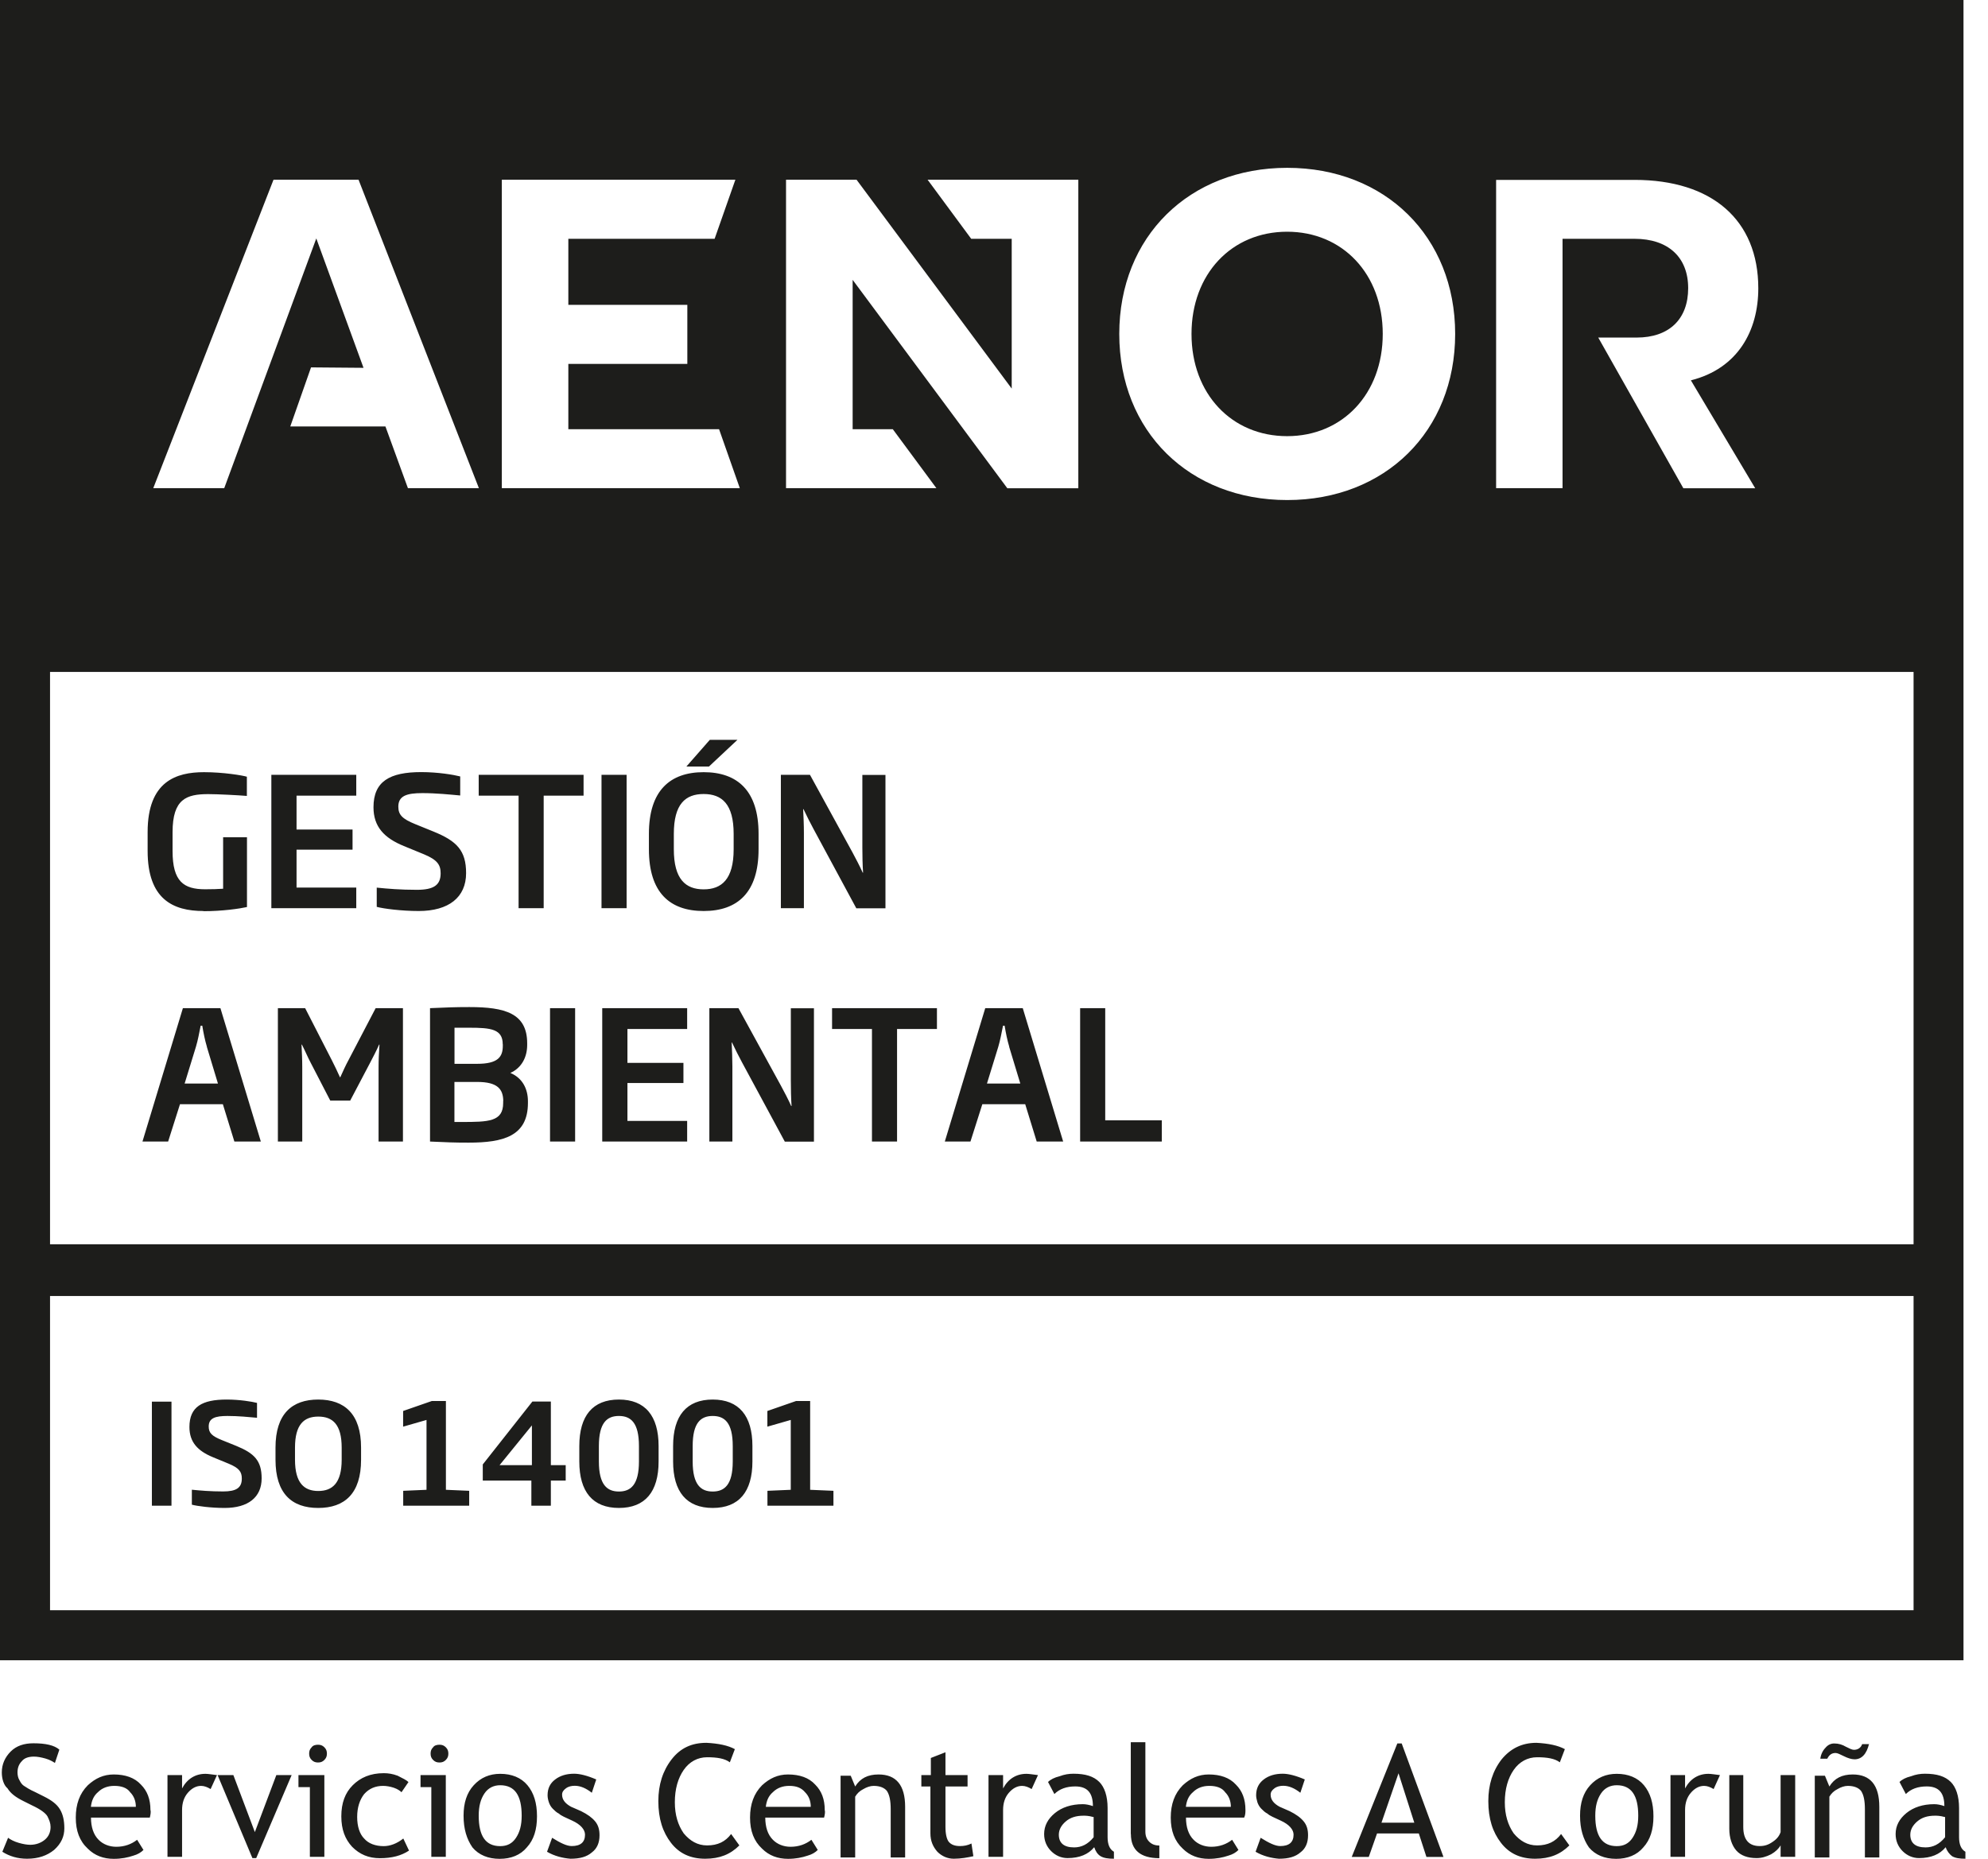 <svg width="77" height="72" viewBox="0 0 77 72" fill="none" xmlns="http://www.w3.org/2000/svg"><g clip-path="url(#clip0_16096_118214)"><path d="M7.881 35.289C6.698 35.289 5.718 34.829 5.718 32.962V32.232C5.718 30.259 6.831 29.911 7.902 29.911C8.66 29.911 9.404 30.038 9.562 30.087V30.831C9.229 30.803 8.421 30.761 8.067 30.761C7.224 30.761 6.684 30.947 6.684 32.235V32.965C6.684 34.148 7.115 34.447 7.947 34.447C8.204 34.447 8.463 34.44 8.642 34.426V32.432H9.566V35.135C9.281 35.198 8.621 35.296 7.877 35.296L7.881 35.289ZM10.51 35.18V30.013H13.799V30.82H11.486V32.133H13.655V32.913H11.486V34.38H13.799V35.18H10.51ZM16.218 35.289C15.544 35.289 14.849 35.198 14.592 35.128V34.383C15.017 34.426 15.498 34.468 16.144 34.468C16.79 34.468 17.067 34.292 17.067 33.829C17.067 33.495 16.934 33.306 16.421 33.092L15.642 32.772C14.877 32.46 14.466 32.021 14.466 31.27C14.466 30.269 15.091 29.908 16.316 29.908C16.969 29.908 17.58 30.013 17.825 30.076V30.814C17.429 30.778 16.902 30.722 16.358 30.722C15.754 30.722 15.428 30.828 15.428 31.245C15.428 31.558 15.575 31.719 16.088 31.926L16.79 32.211C17.695 32.579 18.053 32.948 18.053 33.822C18.053 34.759 17.38 35.289 16.218 35.289ZM21.058 30.82V35.18H20.086V30.82H18.541V30.013H22.603V30.82H21.058ZM23.298 35.18V30.013H24.27V35.18H23.298ZM27.254 35.289C25.941 35.289 25.134 34.573 25.134 32.899V32.295C25.134 30.628 25.948 29.911 27.254 29.911C28.56 29.911 29.381 30.628 29.381 32.295V32.899C29.381 34.573 28.567 35.289 27.254 35.289ZM28.416 32.302C28.416 31.147 27.963 30.757 27.254 30.757C26.545 30.757 26.099 31.147 26.099 32.302V32.899C26.099 34.061 26.559 34.45 27.254 34.45C27.949 34.45 28.416 34.061 28.416 32.899V32.302ZM27.461 29.694H26.584L27.493 28.658H28.563L27.458 29.694H27.461ZM33.165 35.18L31.512 32.116C31.386 31.881 31.242 31.6 31.122 31.344H31.108C31.122 31.635 31.137 31.954 31.137 32.267V35.18H30.245V30.013H31.372L33.018 33.018C33.144 33.253 33.302 33.552 33.415 33.804H33.429C33.408 33.499 33.401 33.137 33.401 32.825V30.017H34.296V35.184H33.162L33.165 35.18ZM9.078 44.219L8.632 42.773H6.971L6.512 44.219H5.518L7.084 39.052H8.537L10.103 44.219H9.081H9.078ZM8.014 40.548C7.937 40.291 7.881 40.014 7.835 39.733H7.772C7.716 40.011 7.667 40.288 7.589 40.548L7.151 41.973H8.442L8.011 40.548H8.014ZM14.663 44.219V41.355C14.663 41.029 14.677 40.793 14.698 40.463H14.684C14.571 40.72 14.448 40.951 14.329 41.179L13.564 42.633H12.792L12.04 41.179C11.921 40.958 11.819 40.706 11.693 40.463H11.679C11.693 40.79 11.707 41.018 11.707 41.355V44.219H10.763V39.052H11.819L12.855 41.074C12.96 41.274 13.069 41.513 13.167 41.727H13.181C13.28 41.506 13.388 41.267 13.501 41.06L14.55 39.052H15.607V44.219H14.663ZM18.152 44.261C17.562 44.261 17.309 44.248 16.656 44.219V39.052C17.337 39.024 17.587 39.01 18.18 39.01C19.563 39.01 20.419 39.252 20.419 40.414V40.477C20.419 40.923 20.226 41.355 19.767 41.562C20.255 41.762 20.448 42.208 20.448 42.654V42.724C20.448 44.016 19.489 44.261 18.152 44.261ZM19.472 40.449C19.472 39.86 19.005 39.81 18.18 39.81H17.604V41.208H18.482C19.282 41.208 19.475 40.944 19.475 40.513V40.449H19.472ZM19.493 42.647C19.486 42.194 19.279 41.91 18.485 41.91H17.601V43.461H17.864C18.921 43.461 19.489 43.454 19.489 42.724V42.647H19.493ZM21.304 44.219V39.052H22.276V44.219H21.304ZM23.326 44.219V39.052H26.615V39.86H24.302V41.172H26.471V41.952H24.302V43.419H26.615V44.219H23.326ZM30.396 44.219L28.742 41.155C28.616 40.92 28.472 40.639 28.353 40.383H28.339C28.353 40.674 28.367 40.993 28.367 41.306V44.219H27.475V39.052H28.602L30.248 42.057C30.375 42.292 30.533 42.591 30.645 42.843H30.659C30.638 42.538 30.631 42.176 30.631 41.864V39.056H31.526V44.223H30.392L30.396 44.219ZM34.745 39.86V44.219H33.773V39.86H32.228V39.052H36.29V39.86H34.745ZM40.154 44.219L39.709 42.773H38.048L37.588 44.219H36.595L38.161 39.052H39.614L41.179 44.219H40.158H40.154ZM39.091 40.548C39.014 40.291 38.957 40.014 38.912 39.733H38.849C38.792 40.011 38.743 40.288 38.666 40.548L38.227 41.973H39.519L39.087 40.548H39.091ZM41.836 44.219V39.052H42.808V43.398H44.999V44.219H41.836ZM5.883 58.324V54.294H6.642V58.324H5.883ZM8.702 58.412C8.176 58.412 7.635 58.341 7.431 58.285V57.706C7.761 57.738 8.137 57.773 8.642 57.773C9.148 57.773 9.366 57.636 9.366 57.274C9.366 57.014 9.264 56.867 8.86 56.699L8.253 56.449C7.656 56.204 7.337 55.863 7.337 55.277C7.337 54.494 7.824 54.213 8.779 54.213C9.288 54.213 9.766 54.294 9.955 54.343V54.919C9.646 54.891 9.232 54.849 8.811 54.849C8.341 54.849 8.084 54.929 8.084 55.256C8.084 55.502 8.197 55.624 8.6 55.786L9.148 56.007C9.853 56.295 10.134 56.583 10.134 57.267C10.134 58.001 9.608 58.412 8.702 58.412ZM12.325 58.412C11.3 58.412 10.671 57.853 10.671 56.544V56.074C10.671 54.771 11.307 54.213 12.325 54.213C13.343 54.213 13.985 54.771 13.985 56.074V56.544C13.985 57.853 13.35 58.412 12.325 58.412ZM13.234 56.077C13.234 55.175 12.883 54.873 12.328 54.873C11.774 54.873 11.426 55.179 11.426 56.077V56.544C11.426 57.45 11.784 57.755 12.328 57.755C12.872 57.755 13.234 57.45 13.234 56.544V56.077ZM15.617 58.324V57.748L16.52 57.709V55.003L15.614 55.263V54.656L16.727 54.269H17.271V57.709L18.173 57.748V58.324H15.624H15.617ZM21.336 57.352V58.324H20.581V57.352H18.699V56.727L20.62 54.291H21.336V56.755H21.911V57.352H21.336ZM20.602 55.214L19.349 56.755H20.602V55.214ZM23.972 58.412C22.957 58.412 22.438 57.783 22.438 56.611V56.014C22.438 54.842 22.957 54.213 23.972 54.213C24.986 54.213 25.509 54.842 25.509 56.014V56.611C25.509 57.783 24.99 58.412 23.972 58.412ZM24.748 56.014C24.748 55.108 24.432 54.849 23.972 54.849C23.512 54.849 23.196 55.108 23.196 56.014V56.611C23.196 57.517 23.516 57.776 23.972 57.776C24.428 57.776 24.748 57.517 24.748 56.611V56.014ZM27.605 58.412C26.591 58.412 26.071 57.783 26.071 56.611V56.014C26.071 54.842 26.591 54.213 27.605 54.213C28.62 54.213 29.143 54.842 29.143 56.014V56.611C29.143 57.783 28.623 58.412 27.605 58.412ZM28.381 56.014C28.381 55.108 28.065 54.849 27.605 54.849C27.145 54.849 26.829 55.108 26.829 56.014V56.611C26.829 57.517 27.149 57.776 27.605 57.776C28.061 57.776 28.381 57.517 28.381 56.611V56.014ZM29.725 58.324V57.748L30.628 57.709V55.003L29.722 55.263V54.656L30.835 54.269H31.379V57.709L32.281 57.748V58.324H29.732H29.725ZM46.15 12.935C46.15 10.615 47.702 8.976 49.853 8.976C52.005 8.976 53.557 10.615 53.557 12.935C53.557 15.256 52.002 16.895 49.853 16.895C47.705 16.895 46.15 15.256 46.15 12.935ZM76.051 0V64.312H0V0H76.051ZM57.945 18.91H60.521V9.25H63.305C64.618 9.25 65.387 9.966 65.387 11.163C65.387 12.36 64.653 13.076 63.389 13.076H61.904L65.201 18.914H67.984L65.492 14.733C67.317 14.273 68.103 12.806 68.103 11.166C68.103 8.52 66.31 6.968 63.309 6.968H57.948V18.917L57.945 18.91ZM43.352 12.935C43.352 16.709 46.066 19.37 49.857 19.37C53.648 19.37 56.362 16.706 56.362 12.935C56.362 9.165 53.648 6.501 49.857 6.501C46.066 6.501 43.352 9.165 43.352 12.935ZM30.448 18.91H36.269L34.58 16.625H33.025V10.84L39.017 18.914H41.766V6.961H35.928L37.617 9.25H39.186V15.052L33.176 6.961H30.445V18.91H30.448ZM19.437 18.91H28.655L27.851 16.625H22.013V14.097H26.622V11.809H22.013V9.25H27.679L28.483 6.961H19.437V18.91ZM5.936 18.91H8.685L12.251 9.236L14.08 14.248L12.047 14.231L11.243 16.52H14.929L15.8 18.91H18.549L13.887 6.961H10.594L5.936 18.91ZM74.117 50.201H1.938V62.375H74.117V50.201ZM74.117 26.029H1.938V48.197H74.117V26.029Z" fill="#1D1D1B"/><path d="M0.091 71.73L0.313 71.189C0.411 71.263 0.558 71.337 0.73 71.386C0.902 71.435 1.05 71.46 1.173 71.46C1.394 71.46 1.59 71.386 1.738 71.263C1.885 71.14 1.959 70.968 1.959 70.772C1.959 70.624 1.91 70.501 1.836 70.354C1.762 70.231 1.566 70.084 1.246 69.936L0.902 69.764C0.607 69.617 0.411 69.469 0.291 69.273C0.144 69.15 0.07 68.904 0.07 68.658C0.07 68.339 0.193 68.069 0.414 67.847C0.635 67.626 0.93 67.528 1.295 67.528C1.762 67.528 2.103 67.602 2.299 67.774L2.127 68.29C2.054 68.241 1.931 68.167 1.759 68.118C1.587 68.069 1.439 68.044 1.316 68.044C1.12 68.044 0.948 68.093 0.85 68.216C0.727 68.339 0.678 68.486 0.678 68.658C0.678 68.757 0.702 68.879 0.751 68.953C0.8 69.051 0.85 69.125 0.923 69.174C0.997 69.223 1.144 69.322 1.366 69.42L1.71 69.592C2.004 69.74 2.201 69.887 2.32 70.084C2.44 70.28 2.492 70.526 2.492 70.821C2.492 71.14 2.37 71.41 2.099 71.656C1.829 71.877 1.488 72 1.046 72C0.678 72 0.362 71.902 0.091 71.73ZM4.43 69.178C4.7 69.178 4.922 69.251 5.041 69.424C5.188 69.571 5.262 69.767 5.262 69.989H3.521C3.546 69.767 3.619 69.571 3.791 69.424C3.963 69.251 4.184 69.178 4.427 69.178M5.803 70.406C5.827 70.308 5.852 70.185 5.827 70.112C5.827 69.694 5.704 69.374 5.459 69.129C5.213 68.858 4.848 68.736 4.406 68.736C4.012 68.736 3.696 68.883 3.402 69.153C3.082 69.473 2.935 69.89 2.935 70.406C2.935 70.922 3.082 71.316 3.402 71.611C3.672 71.881 4.012 72.004 4.406 72.004C4.7 72.004 4.946 71.954 5.164 71.881C5.336 71.832 5.459 71.758 5.557 71.66L5.311 71.266C5.09 71.439 4.82 71.537 4.504 71.537C4.234 71.537 3.988 71.439 3.819 71.266C3.623 71.07 3.524 70.775 3.524 70.406H5.803ZM8.4 68.76C8.204 68.736 8.056 68.711 7.958 68.711C7.565 68.711 7.249 68.907 7.052 69.276V68.76H6.487V71.926H7.052V70.112C7.052 69.841 7.126 69.62 7.273 69.448C7.421 69.276 7.593 69.178 7.789 69.178C7.912 69.178 8.035 69.227 8.158 69.301L8.404 68.76H8.4ZM10.703 68.76L9.871 70.968L9.039 68.76H8.428L9.776 71.975H9.924L11.296 68.76H10.707H10.703ZM12.318 67.584C12.22 67.584 12.121 67.609 12.072 67.682C11.998 67.756 11.974 67.83 11.974 67.928C11.974 68.026 11.998 68.1 12.072 68.174C12.146 68.248 12.22 68.272 12.318 68.272C12.416 68.272 12.49 68.248 12.563 68.174C12.637 68.1 12.662 68.026 12.662 67.928C12.662 67.83 12.637 67.756 12.563 67.682C12.49 67.609 12.416 67.584 12.318 67.584ZM12.563 71.926V68.76H11.56V69.227H12.002V71.926H12.567H12.563ZM15.821 69.03C15.747 68.957 15.6 68.883 15.403 68.785C15.207 68.711 15.035 68.686 14.863 68.686C14.347 68.686 13.957 68.858 13.662 69.153C13.367 69.448 13.22 69.841 13.22 70.357C13.22 70.873 13.367 71.242 13.638 71.537C13.932 71.832 14.273 71.979 14.715 71.979C15.182 71.979 15.547 71.881 15.842 71.684L15.621 71.217C15.375 71.414 15.105 71.512 14.863 71.512C14.543 71.512 14.273 71.414 14.104 71.217C13.932 71.045 13.834 70.75 13.834 70.382C13.834 70.013 13.932 69.718 14.104 69.497C14.301 69.276 14.547 69.178 14.838 69.178C14.961 69.178 15.108 69.202 15.256 69.251C15.403 69.301 15.502 69.374 15.551 69.424L15.821 69.03ZM17.022 67.584C16.923 67.584 16.825 67.609 16.776 67.682C16.702 67.756 16.678 67.83 16.678 67.928C16.678 68.026 16.702 68.1 16.776 68.174C16.85 68.248 16.923 68.272 17.022 68.272C17.12 68.272 17.194 68.248 17.267 68.174C17.341 68.1 17.366 68.026 17.366 67.928C17.366 67.83 17.341 67.756 17.267 67.682C17.194 67.609 17.12 67.584 17.022 67.584ZM17.267 71.926V68.76H16.288V69.227H16.706V71.926H17.271H17.267ZM18.542 70.333C18.542 69.964 18.615 69.694 18.763 69.473C18.91 69.251 19.131 69.153 19.373 69.153C19.939 69.153 20.206 69.546 20.206 70.333C20.206 70.701 20.132 70.972 19.984 71.193C19.837 71.414 19.64 71.512 19.373 71.512C18.808 71.512 18.542 71.119 18.542 70.333ZM17.955 70.333C17.955 70.849 18.078 71.242 18.299 71.561C18.545 71.856 18.91 72.004 19.352 72.004C19.795 72.004 20.16 71.856 20.405 71.561C20.676 71.266 20.799 70.873 20.799 70.357C20.799 69.841 20.676 69.448 20.43 69.153C20.184 68.858 19.819 68.711 19.377 68.711C18.959 68.711 18.619 68.858 18.349 69.153C18.078 69.448 17.955 69.841 17.955 70.333ZM21.188 71.73C21.483 71.902 21.799 71.975 22.094 72C22.463 72 22.729 71.926 22.926 71.754C23.122 71.607 23.221 71.386 23.221 71.091C23.221 70.87 23.172 70.698 23.049 70.55C22.926 70.403 22.754 70.28 22.508 70.157L22.115 69.985C21.894 69.862 21.771 69.715 21.771 69.518C21.771 69.42 21.82 69.346 21.919 69.273C22.017 69.199 22.14 69.174 22.262 69.174C22.484 69.174 22.705 69.273 22.922 69.445L23.094 68.929C22.75 68.781 22.459 68.707 22.238 68.707C21.943 68.707 21.697 68.781 21.504 68.929C21.308 69.076 21.209 69.273 21.209 69.543C21.209 69.641 21.234 69.74 21.259 69.813C21.283 69.887 21.332 69.985 21.406 70.059C21.48 70.133 21.553 70.206 21.652 70.255C21.725 70.329 21.897 70.403 22.168 70.526C22.487 70.673 22.659 70.87 22.659 71.066C22.659 71.361 22.487 71.509 22.143 71.509C21.947 71.509 21.701 71.386 21.385 71.189L21.188 71.73ZM28.465 67.756C28.195 67.609 27.83 67.535 27.363 67.51C26.798 67.51 26.359 67.707 26.015 68.149C25.671 68.592 25.499 69.132 25.499 69.767C25.499 70.456 25.671 70.972 25.991 71.386C26.31 71.8 26.749 72 27.314 72C27.879 72 28.293 71.828 28.637 71.484L28.318 71.042C28.097 71.337 27.802 71.484 27.388 71.484C27.019 71.484 26.728 71.312 26.482 71.017C26.261 70.698 26.138 70.305 26.138 69.813C26.138 69.297 26.261 68.879 26.482 68.56C26.703 68.241 27.023 68.069 27.388 68.069C27.781 68.069 28.072 68.118 28.269 68.265L28.465 67.749M30.571 69.178C30.842 69.178 31.038 69.251 31.182 69.424C31.33 69.571 31.403 69.767 31.403 69.989H29.662C29.687 69.767 29.761 69.571 29.933 69.424C30.105 69.251 30.326 69.178 30.568 69.178M31.919 70.406C31.944 70.308 31.968 70.185 31.944 70.112C31.944 69.694 31.821 69.374 31.575 69.129C31.33 68.858 30.965 68.736 30.522 68.736C30.129 68.736 29.813 68.883 29.518 69.153C29.199 69.473 29.051 69.89 29.051 70.406C29.051 70.922 29.199 71.316 29.518 71.611C29.789 71.881 30.129 72.004 30.522 72.004C30.817 72.004 31.063 71.954 31.28 71.881C31.453 71.832 31.575 71.758 31.674 71.66L31.428 71.266C31.207 71.439 30.936 71.537 30.621 71.537C30.35 71.537 30.105 71.439 29.936 71.266C29.739 71.07 29.641 70.775 29.641 70.406H31.919ZM34.492 71.951H35.058V69.989C35.058 69.153 34.714 68.736 34.029 68.736C33.611 68.736 33.32 68.883 33.123 69.202L32.951 68.785H32.558V71.951H33.123V69.596C33.197 69.473 33.295 69.374 33.443 69.301C33.566 69.227 33.713 69.178 33.836 69.178C34.082 69.178 34.254 69.251 34.352 69.374C34.45 69.522 34.499 69.743 34.499 70.087V71.951H34.492ZM36.037 69.202V71.017C36.037 71.312 36.135 71.533 36.307 71.73C36.479 71.902 36.7 72 36.943 72C37.213 72 37.483 71.951 37.701 71.902L37.627 71.41C37.48 71.484 37.332 71.509 37.185 71.509C36.988 71.509 36.841 71.46 36.742 71.337C36.669 71.238 36.62 71.042 36.62 70.772V69.202H37.476V68.76H36.62V67.876L36.054 68.097V68.76H35.686V69.202H36.054H36.03H36.037ZM40.2 68.76C40.004 68.736 39.856 68.711 39.758 68.711C39.365 68.711 39.049 68.907 38.852 69.276V68.76H38.287V71.926H38.852V70.112C38.852 69.841 38.926 69.62 39.073 69.448C39.221 69.276 39.393 69.178 39.589 69.178C39.712 69.178 39.835 69.227 39.958 69.301L40.204 68.76H40.2ZM42.359 70.382V71.168C42.138 71.439 41.892 71.561 41.601 71.561C41.208 71.561 41.011 71.389 41.011 71.07C41.011 70.873 41.109 70.701 41.281 70.554C41.453 70.406 41.675 70.333 41.966 70.333C42.04 70.333 42.163 70.333 42.334 70.382H42.359ZM42.384 71.558C42.433 71.705 42.507 71.828 42.629 71.902C42.752 71.975 42.924 72 43.145 72V71.73C42.973 71.632 42.9 71.435 42.9 71.165V70.034C42.9 69.567 42.777 69.223 42.58 69.027C42.359 68.806 42.04 68.707 41.576 68.707C41.404 68.707 41.232 68.732 41.036 68.806C40.839 68.855 40.692 68.929 40.593 69.027L40.839 69.494C41.036 69.297 41.306 69.199 41.646 69.199C42.113 69.199 42.331 69.445 42.331 69.961C42.184 69.912 42.061 69.887 41.938 69.887C41.495 69.887 41.13 70.01 40.86 70.231C40.59 70.452 40.442 70.722 40.442 71.042C40.442 71.312 40.541 71.533 40.713 71.705C40.885 71.877 41.106 71.975 41.348 71.975C41.815 71.975 42.155 71.828 42.377 71.558M43.802 71.045C43.802 71.66 44.17 71.979 44.904 71.979V71.488C44.732 71.488 44.609 71.438 44.511 71.34C44.413 71.242 44.363 71.119 44.363 70.947V67.486H43.798V71.045M46.842 69.178C47.112 69.178 47.333 69.251 47.453 69.424C47.6 69.571 47.674 69.767 47.674 69.989H45.932C45.957 69.767 46.031 69.571 46.203 69.424C46.375 69.251 46.596 69.178 46.838 69.178M48.19 70.406C48.239 70.308 48.239 70.185 48.239 70.112C48.239 69.694 48.116 69.374 47.87 69.129C47.624 68.858 47.259 68.736 46.817 68.736C46.424 68.736 46.108 68.883 45.813 69.153C45.494 69.473 45.346 69.89 45.346 70.406C45.346 70.922 45.494 71.316 45.813 71.611C46.084 71.881 46.424 72.004 46.817 72.004C47.112 72.004 47.358 71.954 47.575 71.881C47.747 71.832 47.87 71.758 47.968 71.66L47.723 71.266C47.502 71.439 47.231 71.537 46.915 71.537C46.645 71.537 46.399 71.439 46.231 71.266C46.034 71.07 45.936 70.775 45.936 70.406H48.19ZM48.632 71.73C48.927 71.902 49.243 71.975 49.538 72C49.906 72 50.173 71.926 50.37 71.754C50.566 71.607 50.664 71.386 50.664 71.091C50.664 70.87 50.615 70.698 50.492 70.55C50.37 70.403 50.198 70.28 49.952 70.157L49.559 69.985C49.337 69.862 49.215 69.715 49.215 69.518C49.215 69.42 49.264 69.346 49.362 69.273C49.46 69.199 49.583 69.174 49.706 69.174C49.927 69.174 50.148 69.273 50.366 69.445L50.538 68.929C50.194 68.781 49.903 68.707 49.681 68.707C49.387 68.707 49.141 68.781 48.948 68.929C48.755 69.076 48.653 69.273 48.653 69.543C48.653 69.641 48.678 69.715 48.702 69.813C48.727 69.887 48.776 69.985 48.85 70.059C48.923 70.133 48.997 70.206 49.095 70.255C49.169 70.329 49.341 70.403 49.611 70.526C49.931 70.673 50.103 70.87 50.103 71.066C50.103 71.361 49.931 71.509 49.587 71.509C49.39 71.509 49.145 71.386 48.828 71.189L48.632 71.73ZM53.504 70.603H54.779L54.168 68.69L53.508 70.603H53.504ZM54.291 67.535L55.909 71.93H55.249L54.954 71.021H53.336L53.016 71.93H52.356L54.122 67.535H54.294H54.291ZM60.613 67.756C60.342 67.609 59.977 67.535 59.51 67.51C58.945 67.51 58.507 67.732 58.163 68.149C57.818 68.592 57.646 69.132 57.646 69.767C57.646 70.456 57.818 70.972 58.138 71.386C58.457 71.8 58.896 72 59.461 72C60.026 72 60.441 71.828 60.785 71.484L60.465 71.042C60.244 71.337 59.949 71.484 59.535 71.484C59.166 71.484 58.875 71.312 58.629 71.017C58.408 70.698 58.285 70.305 58.285 69.813C58.285 69.297 58.408 68.879 58.629 68.56C58.85 68.241 59.17 68.069 59.535 68.069C59.928 68.069 60.219 68.118 60.416 68.265L60.613 67.749M61.789 70.333C61.789 69.964 61.862 69.694 62.01 69.473C62.157 69.251 62.378 69.153 62.621 69.153C63.186 69.153 63.453 69.546 63.453 70.333C63.453 70.701 63.379 70.972 63.231 71.193C63.084 71.414 62.887 71.512 62.621 71.512C62.055 71.512 61.789 71.119 61.789 70.333ZM61.199 70.333C61.199 70.849 61.322 71.242 61.543 71.561C61.789 71.856 62.154 72.004 62.596 72.004C63.038 72.004 63.403 71.856 63.649 71.561C63.919 71.266 64.042 70.873 64.042 70.357C64.042 69.841 63.919 69.448 63.674 69.153C63.428 68.858 63.063 68.711 62.621 68.711C62.203 68.711 61.862 68.858 61.592 69.153C61.322 69.448 61.199 69.841 61.199 70.333ZM66.615 68.76C66.419 68.736 66.271 68.711 66.173 68.711C65.78 68.711 65.464 68.907 65.267 69.276V68.76H64.702V71.926H65.267V70.112C65.267 69.841 65.341 69.62 65.489 69.448C65.636 69.276 65.808 69.178 66.004 69.178C66.127 69.178 66.25 69.227 66.373 69.301L66.619 68.76H66.615ZM66.98 68.76V70.845C66.98 71.189 67.079 71.484 67.251 71.681C67.423 71.877 67.693 71.975 68.034 71.975C68.23 71.975 68.402 71.926 68.599 71.828C68.771 71.73 68.894 71.607 68.967 71.484V71.926H69.532V68.76H68.967V70.968C68.918 71.115 68.82 71.238 68.672 71.337C68.5 71.46 68.353 71.509 68.156 71.509C67.739 71.509 67.521 71.263 67.521 70.772V68.76H66.98ZM72.397 67.56H72.126C72.077 67.707 71.954 67.781 71.807 67.781C71.733 67.781 71.635 67.732 71.488 67.658C71.365 67.584 71.217 67.535 71.045 67.535C70.922 67.535 70.8 67.584 70.701 67.707C70.603 67.805 70.529 67.953 70.505 68.125H70.775C70.849 67.977 70.947 67.904 71.094 67.904C71.168 67.904 71.266 67.953 71.414 68.026C71.561 68.1 71.709 68.149 71.832 68.149C72.102 68.149 72.299 67.953 72.397 67.535V67.56ZM72.225 71.951H72.79V69.989C72.79 69.153 72.446 68.736 71.761 68.736C71.344 68.736 71.052 68.883 70.856 69.202L70.684 68.785H70.291V71.951H70.856V69.596C70.93 69.473 71.028 69.374 71.175 69.301C71.298 69.227 71.445 69.178 71.568 69.178C71.814 69.178 71.986 69.251 72.084 69.374C72.183 69.522 72.232 69.743 72.232 70.087V71.951H72.225ZM75.338 70.382V71.168C75.117 71.439 74.871 71.561 74.58 71.561C74.187 71.561 73.99 71.389 73.99 71.07C73.99 70.873 74.089 70.701 74.261 70.554C74.433 70.406 74.654 70.333 74.945 70.333C75.019 70.333 75.142 70.333 75.314 70.382H75.338ZM75.363 71.558C75.412 71.705 75.51 71.828 75.609 71.902C75.732 71.975 75.904 72 76.125 72V71.73C75.953 71.632 75.879 71.435 75.879 71.165V70.034C75.879 69.567 75.756 69.223 75.56 69.027C75.338 68.806 75.019 68.707 74.556 68.707C74.384 68.707 74.212 68.732 74.015 68.806C73.818 68.855 73.671 68.929 73.573 69.027L73.818 69.494C74.015 69.297 74.285 69.199 74.626 69.199C75.093 69.199 75.31 69.445 75.31 69.961C75.163 69.912 75.04 69.887 74.917 69.887C74.475 69.887 74.11 70.01 73.84 70.231C73.569 70.452 73.422 70.722 73.422 71.042C73.422 71.312 73.52 71.533 73.692 71.705C73.864 71.877 74.085 71.975 74.327 71.975C74.794 71.975 75.135 71.828 75.356 71.558" fill="#1D1D1B"/></g><defs><clipPath id="clip0_16096_118214"><rect width="76.118" height="72" fill="white"/></clipPath></defs></svg>